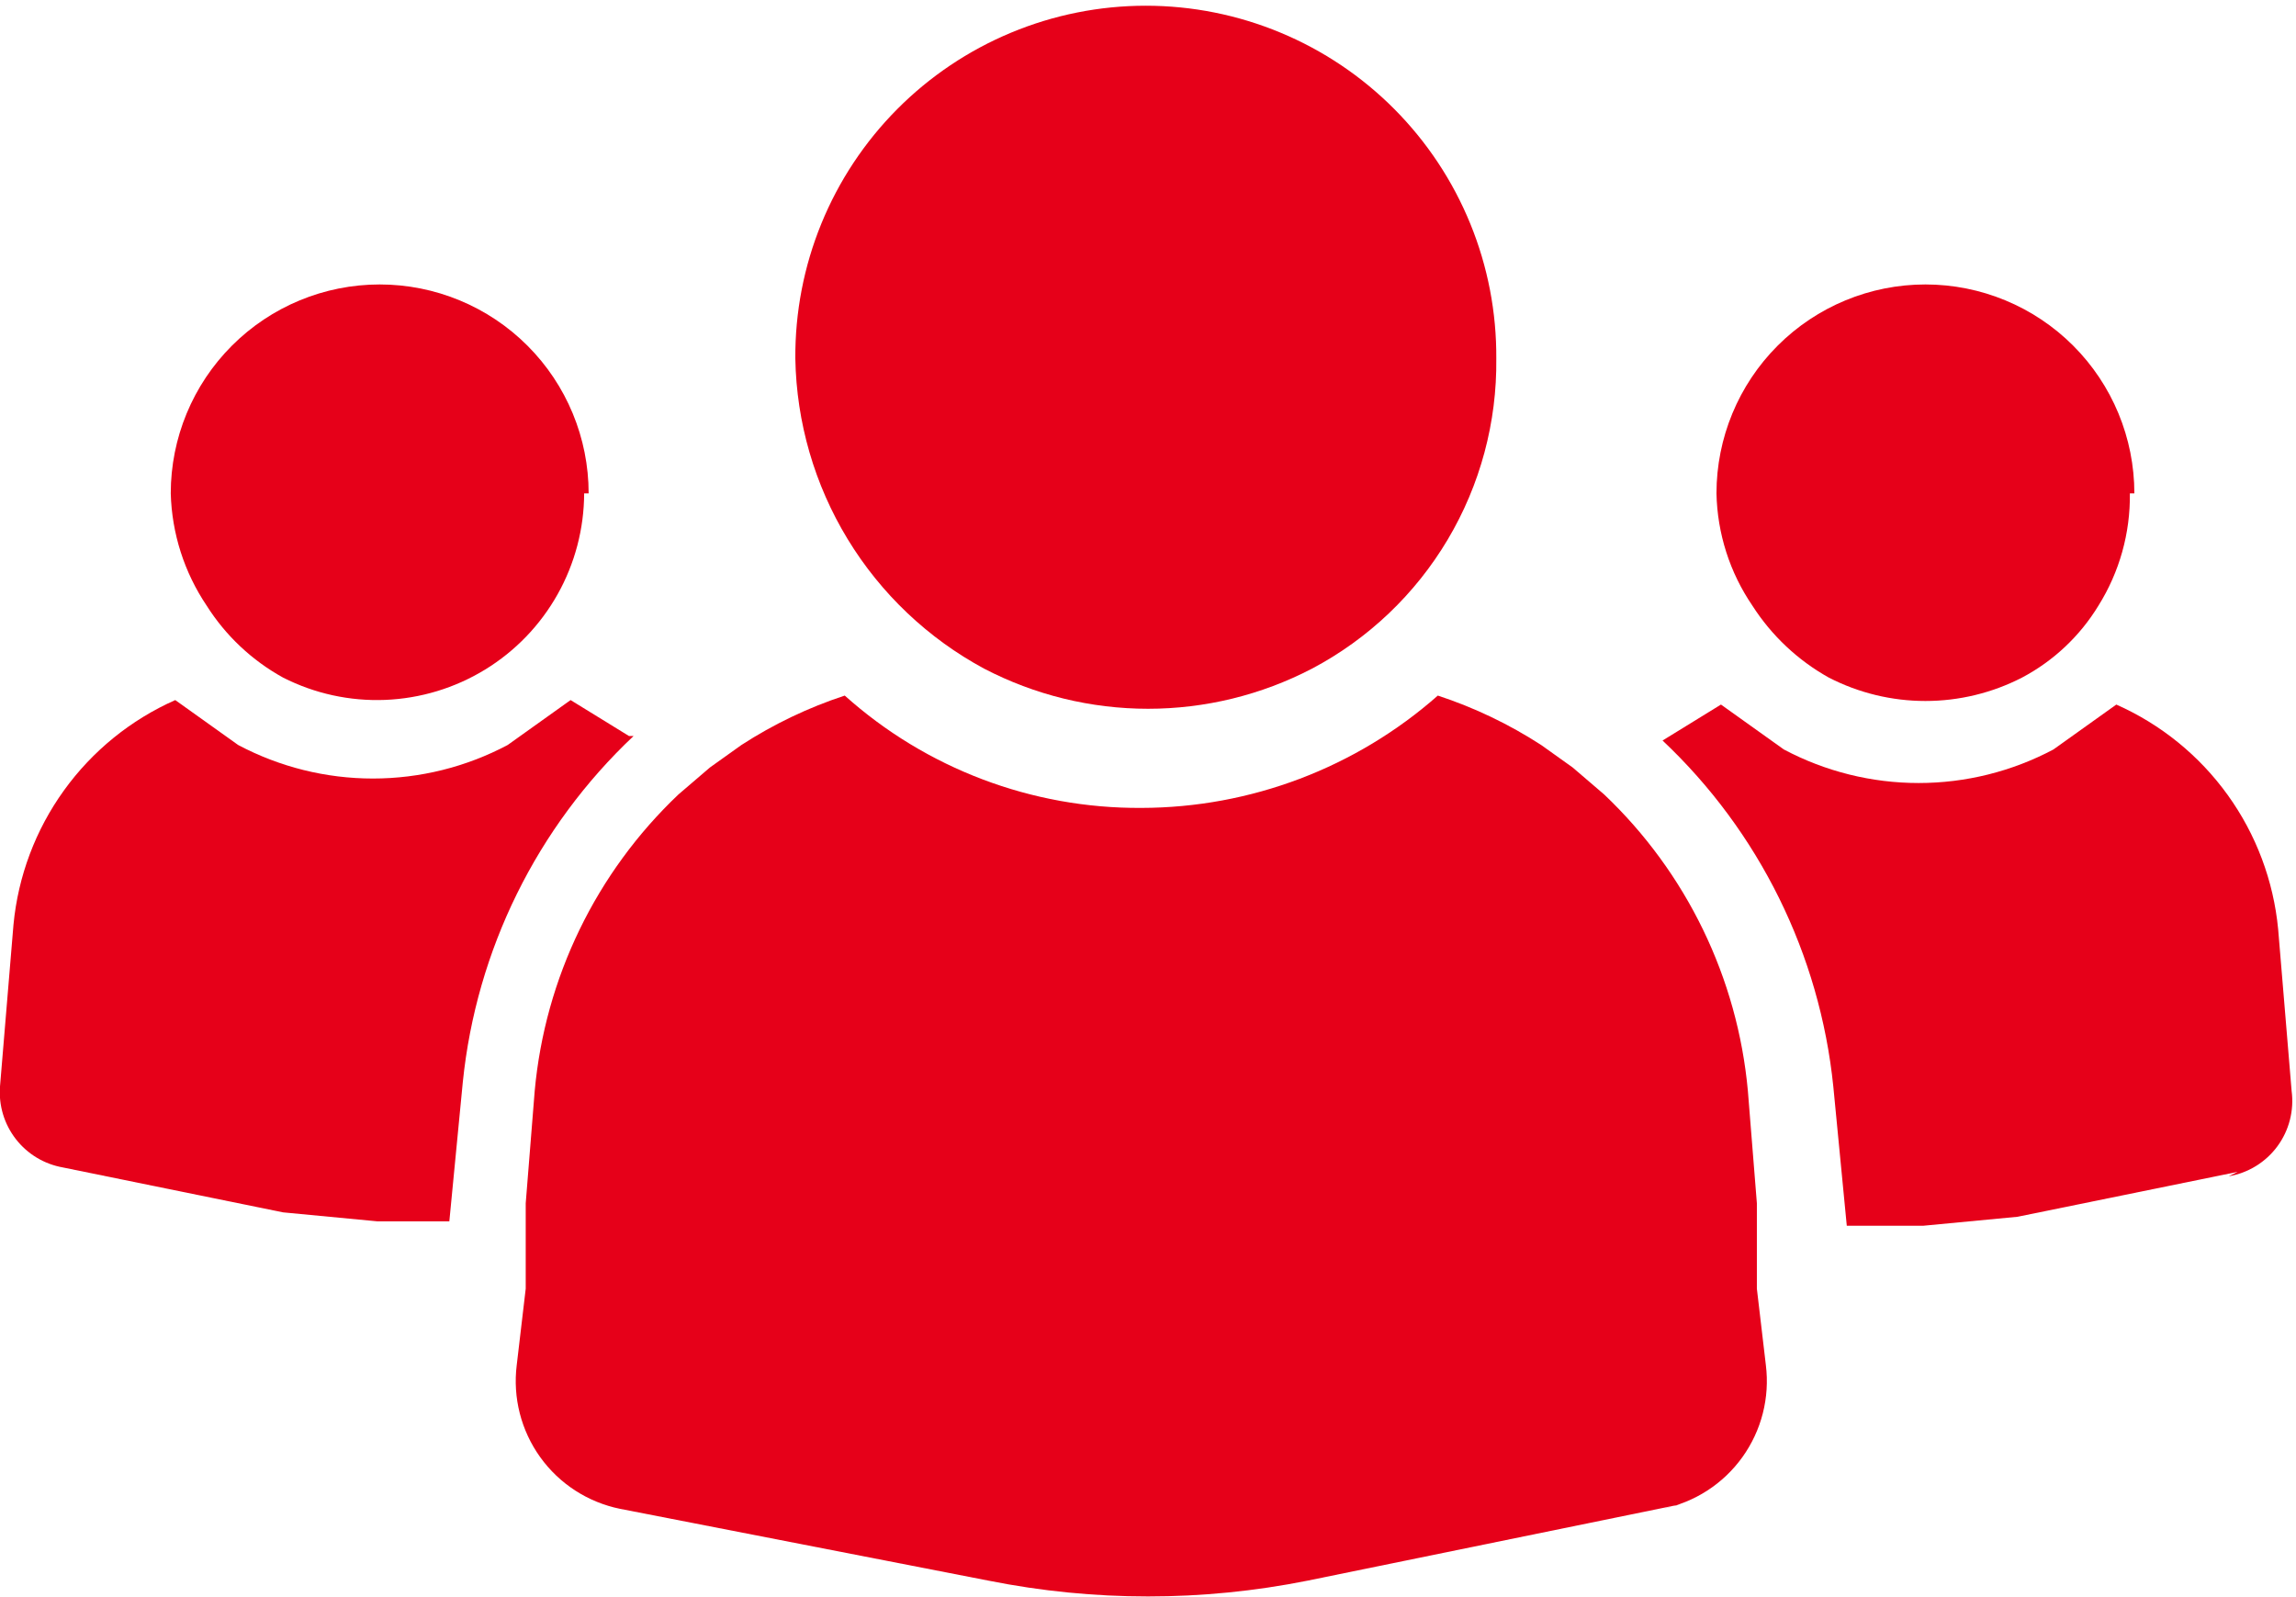 <svg width="138" height="96" viewBox="0 0 138 96" fill="none" xmlns="http://www.w3.org/2000/svg">
<path d="M38.08 44.241C32.271 49.716 28.628 57.1 27.817 65.041L27.007 73.413H22.686L17.014 72.873L3.78 70.173C2.658 69.975 1.65 69.368 0.952 68.468C0.253 67.569 -0.086 66.442 -0 65.306L0.81 55.58C1.087 52.67 2.133 49.885 3.842 47.513C5.551 45.14 7.86 43.265 10.533 42.08L14.314 44.78C16.809 46.104 19.59 46.796 22.414 46.796C25.238 46.796 28.019 46.104 30.514 44.78L34.295 42.08L37.806 44.241" fill="#E60019"/>
<path d="M35.11 29.656C35.104 31.783 34.554 33.873 33.512 35.727C32.47 37.582 30.97 39.138 29.156 40.248C27.341 41.358 25.273 41.985 23.148 42.07C21.023 42.154 18.911 41.692 17.015 40.729C15.145 39.698 13.566 38.212 12.424 36.408C11.077 34.408 10.327 32.066 10.263 29.656C10.263 26.326 11.586 23.131 13.941 20.776C16.296 18.421 19.491 17.098 22.821 17.098C26.152 17.098 29.346 18.421 31.701 20.776C34.057 23.131 35.38 26.326 35.38 29.656" fill="#E60019"/>
<path d="M134.496 70.438L121.262 73.138L115.59 73.678H111L110.19 65.306C109.378 57.367 105.735 49.985 99.927 44.511L103.438 42.35L107.219 45.05C109.714 46.374 112.495 47.066 115.319 47.066C118.143 47.066 120.924 46.374 123.419 45.05L127.2 42.35C129.873 43.535 132.183 45.409 133.893 47.782C135.602 50.154 136.649 52.939 136.927 55.85L137.737 65.573C137.893 66.752 137.587 67.945 136.882 68.902C136.177 69.859 135.128 70.505 133.956 70.704" fill="#E60019"/>
<path d="M128.015 29.656C128.046 32.042 127.39 34.386 126.124 36.408C125.011 38.236 123.424 39.729 121.533 40.729C119.737 41.653 117.746 42.135 115.726 42.135C113.707 42.135 111.716 41.653 109.92 40.729C108.057 39.689 106.48 38.204 105.329 36.408C103.968 34.415 103.217 32.069 103.168 29.656C103.168 26.326 104.491 23.131 106.846 20.776C109.201 18.421 112.396 17.098 115.726 17.098C119.057 17.098 122.251 18.421 124.607 20.776C126.962 23.131 128.285 26.326 128.285 29.656" fill="#E60019"/>
<path d="M101.007 90.423L78.591 95.01C72.262 96.276 65.745 96.276 59.416 95.01L37.27 90.693C35.336 90.3 33.622 89.192 32.471 87.59C31.319 85.987 30.814 84.009 31.058 82.051L31.598 77.46V72.328L32.138 65.576C32.758 58.782 35.83 52.446 40.78 47.751L42.671 46.131L44.562 44.781C46.496 43.527 48.583 42.529 50.773 41.81C55.67 46.197 62.024 48.603 68.598 48.562C75.162 48.552 81.497 46.152 86.42 41.81C88.61 42.529 90.698 43.527 92.632 44.781L94.523 46.131L96.414 47.751C101.364 52.446 104.436 58.782 105.056 65.576L105.596 72.328V77.46L106.136 82.051C106.38 84.009 105.875 85.987 104.723 87.59C103.572 89.192 101.858 90.3 99.924 90.693" fill="#E60019"/>
<path d="M89.934 21.555C89.979 25.379 88.97 29.141 87.016 32.429C85.063 35.716 82.241 38.401 78.861 40.189C75.817 41.775 72.435 42.603 69.003 42.603C65.571 42.603 62.19 41.775 59.146 40.189C55.772 38.369 52.943 35.684 50.95 32.409C48.956 29.134 47.87 25.388 47.803 21.555C47.784 18.777 48.314 16.022 49.364 13.449C50.414 10.877 51.963 8.537 53.921 6.566C55.879 4.594 58.208 3.029 60.773 1.962C63.338 0.894 66.09 0.344 68.868 0.344C71.647 0.344 74.398 0.894 76.963 1.962C79.529 3.029 81.857 4.594 83.815 6.566C85.773 8.537 87.322 10.877 88.372 13.449C89.422 16.022 89.953 18.777 89.934 21.555Z" fill="#E60019"/>
</svg>
